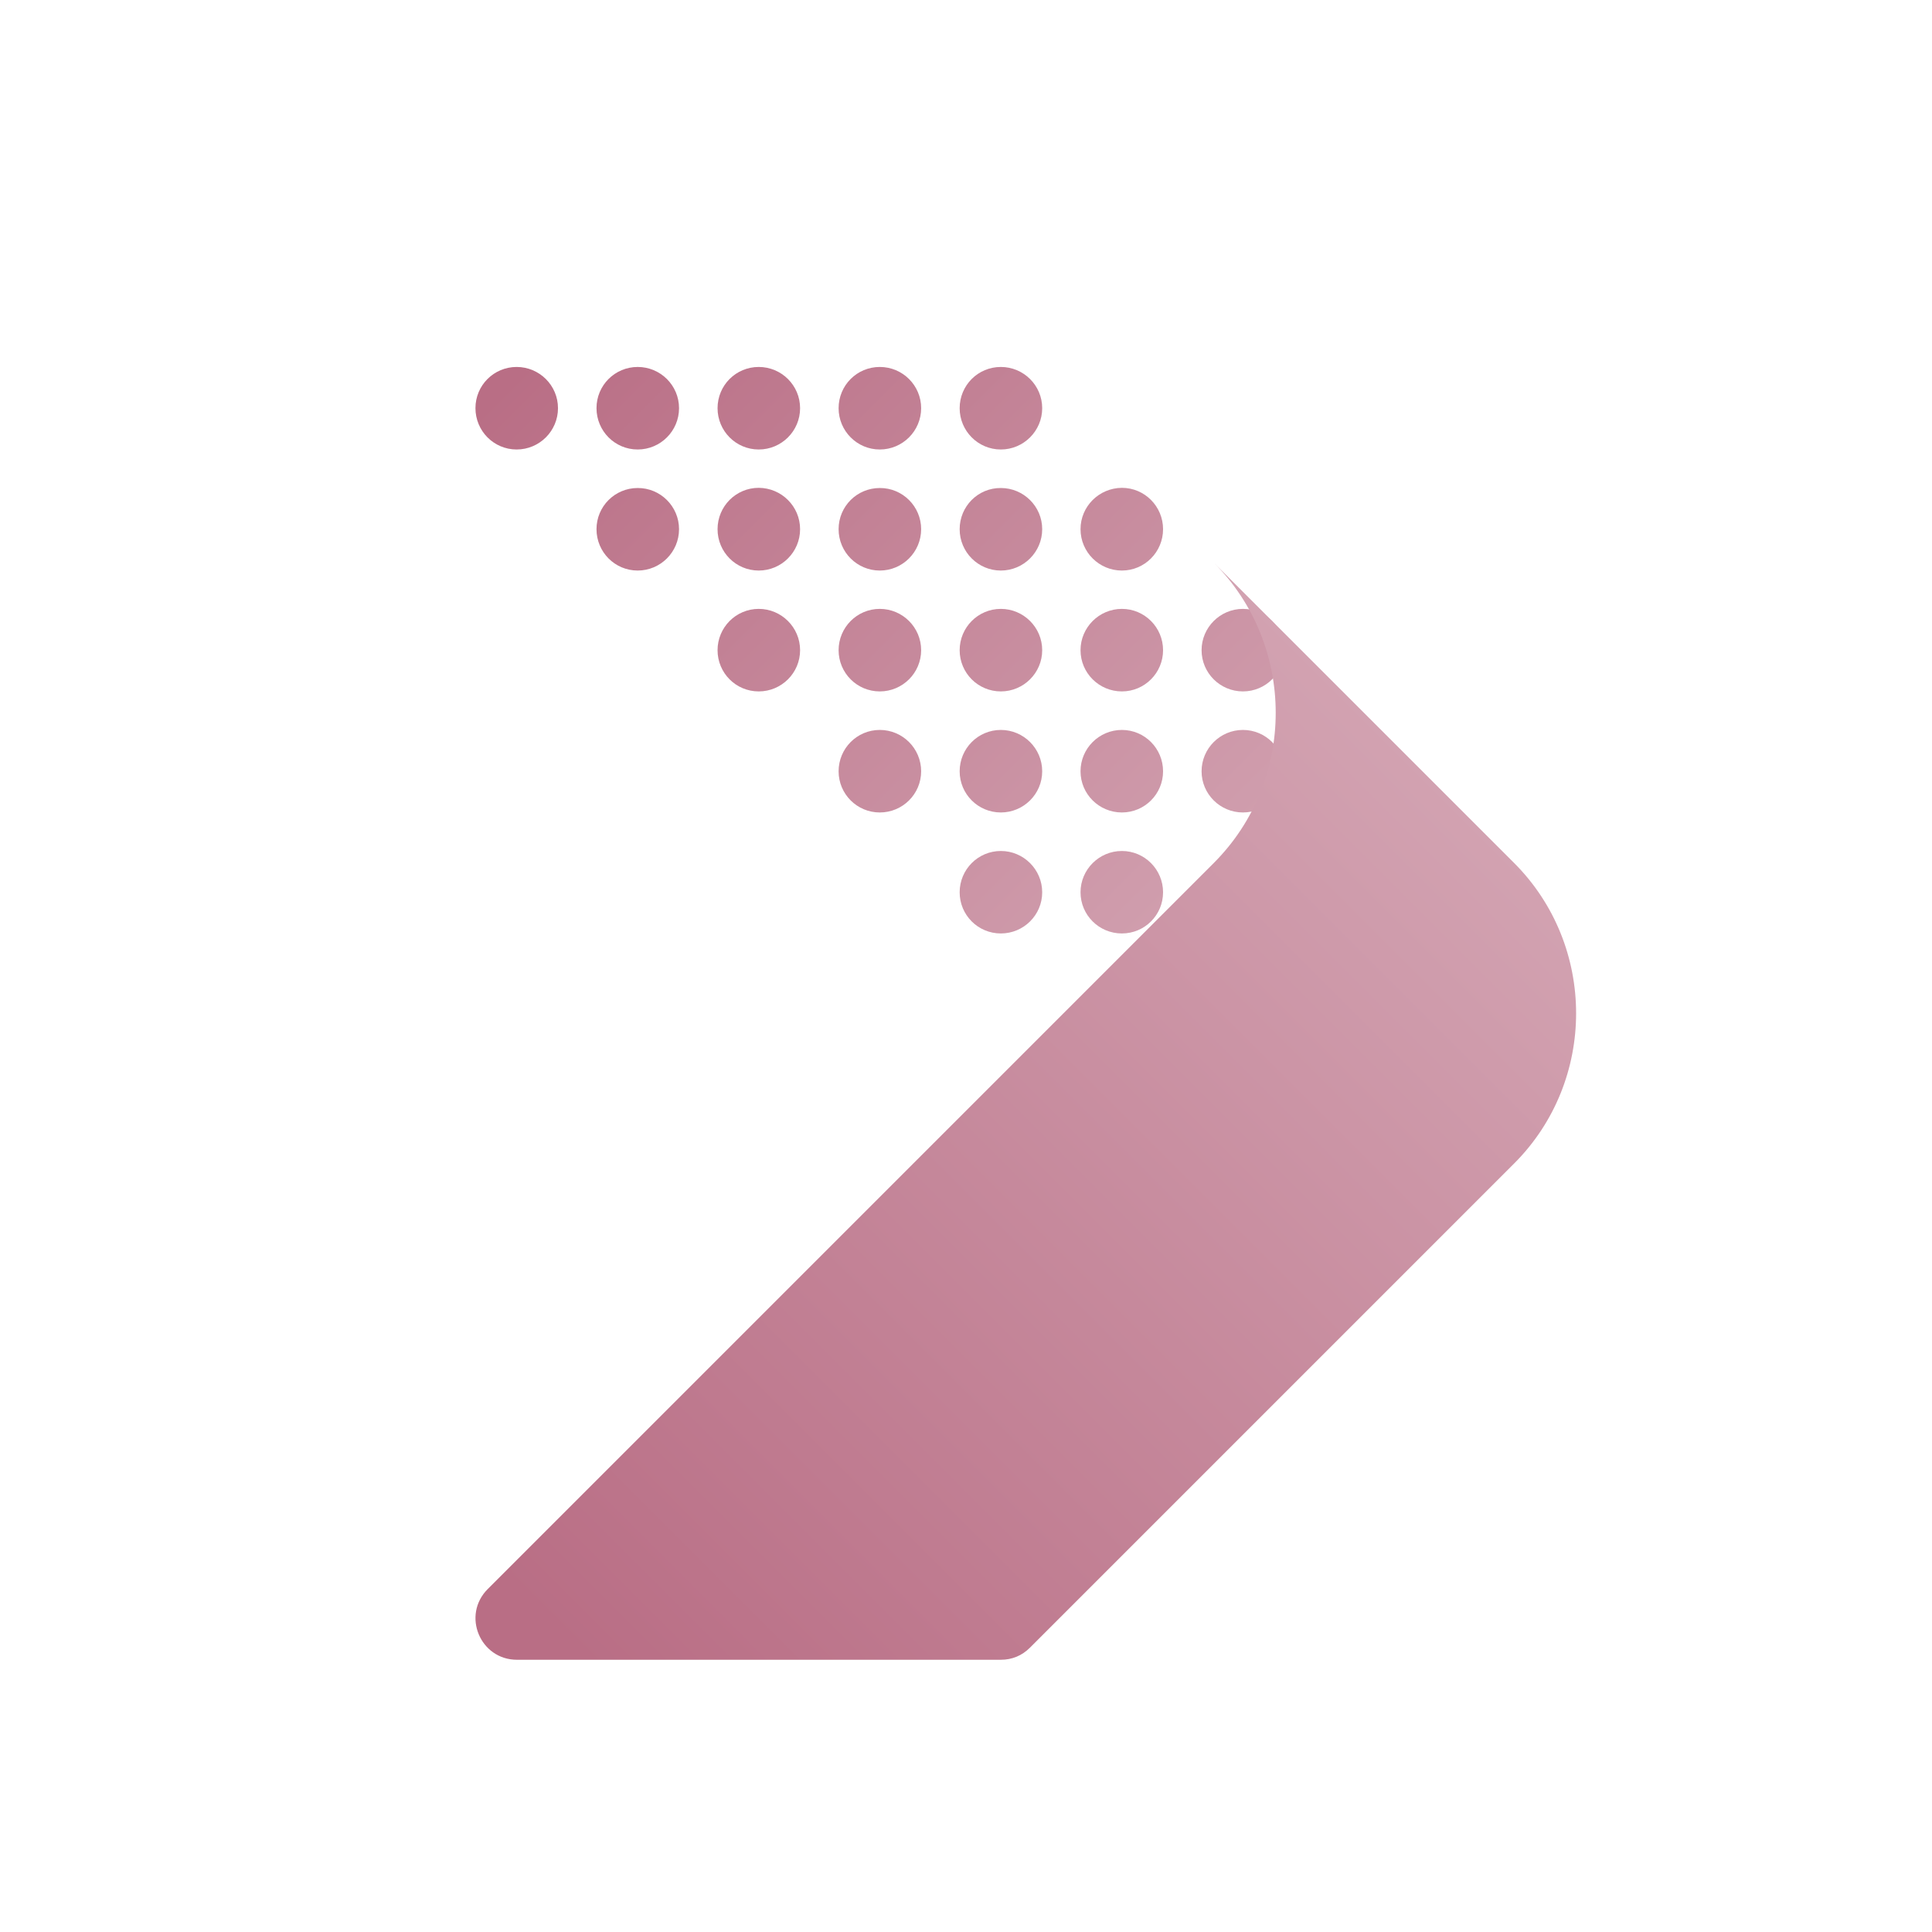<?xml version="1.0" encoding="utf-8"?>
<!-- Generator: Adobe Illustrator 16.0.0, SVG Export Plug-In . SVG Version: 6.00 Build 0)  -->
<!DOCTYPE svg PUBLIC "-//W3C//DTD SVG 1.1//EN" "http://www.w3.org/Graphics/SVG/1.1/DTD/svg11.dtd">
<svg version="1.1" id="Calque_1" xmlns="http://www.w3.org/2000/svg" xmlns:xlink="http://www.w3.org/1999/xlink" x="0px" y="0px"
	 width="32px" height="32px" viewBox="0 0 32 32" enable-background="new 0 0 32 32" xml:space="preserve">
<g>
	<linearGradient id="SVGID_1_" gradientUnits="userSpaceOnUse" x1="10.265" y1="4.457" x2="22.308" y2="16.5">
		<stop  offset="0" style="stop-color:#B96E85"/>
		<stop  offset="1" style="stop-color:#D5A8B6"/>
	</linearGradient>
	<path fill-rule="evenodd" clip-rule="evenodd" fill="url(#SVGID_1_)" d="M20.587,12.09c0.378,0,0.683,0.307,0.683,0.685
		c0,0.377-0.305,0.682-0.683,0.682s-0.685-0.305-0.685-0.682C19.902,12.397,20.209,12.09,20.587,12.09L20.587,12.09z M20.587,10.085
		c0.378,0,0.683,0.307,0.683,0.684c0,0.377-0.305,0.683-0.683,0.683s-0.685-0.305-0.685-0.683
		C19.902,10.393,20.209,10.085,20.587,10.085L20.587,10.085z M18.582,14.095c0.377,0,0.682,0.307,0.682,0.684
		c0,0.378-0.305,0.682-0.682,0.682c-0.378,0-0.685-0.304-0.685-0.682C17.897,14.402,18.204,14.095,18.582,14.095L18.582,14.095z
		 M18.582,12.09c0.377,0,0.682,0.307,0.682,0.685c0,0.377-0.305,0.682-0.682,0.682c-0.378,0-0.685-0.305-0.685-0.682
		C17.897,12.397,18.204,12.09,18.582,12.09L18.582,12.09z M18.582,10.085c0.377,0,0.682,0.307,0.682,0.684
		c0,0.377-0.305,0.683-0.682,0.683c-0.378,0-0.685-0.305-0.685-0.683C17.897,10.393,18.204,10.085,18.582,10.085L18.582,10.085z
		 M18.582,8.08c0.377,0,0.682,0.307,0.682,0.685c0,0.378-0.305,0.685-0.682,0.685c-0.378,0-0.685-0.307-0.685-0.685
		C17.897,8.387,18.204,8.083,18.582,8.08L18.582,8.08z M16.577,14.095c0.377,0,0.685,0.307,0.685,0.684
		c0,0.378-0.308,0.682-0.685,0.682s-0.682-0.304-0.682-0.682C15.895,14.402,16.199,14.095,16.577,14.095L16.577,14.095z
		 M16.577,12.09c0.377,0,0.685,0.307,0.685,0.685c0,0.377-0.308,0.682-0.685,0.682s-0.682-0.305-0.682-0.682
		C15.895,12.397,16.199,12.09,16.577,12.09L16.577,12.09z M16.577,10.085c0.377,0,0.685,0.307,0.685,0.684
		c0,0.377-0.308,0.683-0.685,0.683s-0.682-0.305-0.682-0.683C15.895,10.393,16.199,10.085,16.577,10.085L16.577,10.085z
		 M16.577,8.083c0.377,0,0.685,0.305,0.685,0.682c0,0.378-0.308,0.685-0.685,0.685s-0.682-0.307-0.682-0.685
		C15.895,8.387,16.199,8.08,16.577,8.083L16.577,8.083z M16.577,6.078c0.377,0,0.685,0.305,0.685,0.683
		c0,0.377-0.308,0.684-0.685,0.684s-0.682-0.307-0.682-0.684C15.895,6.382,16.199,6.078,16.577,6.078L16.577,6.078z M14.572,12.09
		c0.378,0,0.685,0.307,0.685,0.685c0,0.377-0.307,0.682-0.685,0.682c-0.377,0-0.682-0.305-0.682-0.682
		C13.89,12.397,14.194,12.09,14.572,12.09L14.572,12.09z M14.572,10.085c0.378,0,0.685,0.307,0.685,0.684
		c0,0.377-0.307,0.683-0.685,0.683c-0.377,0-0.682-0.305-0.682-0.683C13.89,10.393,14.194,10.085,14.572,10.085L14.572,10.085z
		 M14.572,8.083c0.378-0.002,0.685,0.305,0.685,0.682c0,0.378-0.307,0.685-0.685,0.685c-0.377,0-0.682-0.307-0.682-0.685
		C13.89,8.387,14.194,8.083,14.572,8.083L14.572,8.083z M14.572,6.078c0.378,0,0.685,0.305,0.685,0.683
		c0,0.377-0.307,0.684-0.685,0.684c-0.377,0-0.682-0.307-0.682-0.684C13.89,6.382,14.194,6.078,14.572,6.078L14.572,6.078z
		 M12.567,10.085c0.377,0,0.685,0.307,0.685,0.684c0,0.377-0.307,0.683-0.685,0.683s-0.682-0.305-0.682-0.683
		C11.885,10.393,12.189,10.085,12.567,10.085L12.567,10.085z M12.567,8.08c0.377,0.002,0.685,0.307,0.685,0.685
		c0,0.378-0.307,0.685-0.685,0.685s-0.682-0.307-0.682-0.685C11.885,8.387,12.189,8.08,12.567,8.08L12.567,8.08z M12.567,6.078
		c0.377,0,0.685,0.305,0.685,0.683c0,0.377-0.307,0.684-0.685,0.684s-0.682-0.307-0.682-0.684
		C11.885,6.382,12.189,6.078,12.567,6.078L12.567,6.078z M10.562,8.083c0.377-0.002,0.685,0.305,0.685,0.682
		c0,0.378-0.307,0.685-0.685,0.685S9.88,9.143,9.88,8.765C9.88,8.387,10.185,8.083,10.562,8.083L10.562,8.083z M10.562,6.078
		c0.377,0,0.685,0.305,0.685,0.683c0,0.377-0.307,0.684-0.685,0.684S9.88,7.138,9.88,6.76C9.88,6.382,10.185,6.078,10.562,6.078
		L10.562,6.078z M8.557,6.078c0.377,0,0.685,0.305,0.685,0.683c0,0.377-0.307,0.684-0.685,0.684S7.875,7.138,7.875,6.76
		C7.875,6.382,8.18,6.078,8.557,6.078L8.557,6.078z"/>
	<linearGradient id="SVGID_2_" gradientUnits="userSpaceOnUse" x1="9.523" y1="27.364" x2="25.564" y2="11.323">
		<stop  offset="0" style="stop-color:#B96E85"/>
		<stop  offset="1" style="stop-color:#D5A8B6"/>
	</linearGradient>
	<path fill-rule="evenodd" clip-rule="evenodd" fill="url(#SVGID_2_)" d="M8.563,27.491h8.013c0.188,0,0.352-0.069,0.484-0.201
		l8.02-8.02c1.367-1.368,1.367-3.605,0-4.975l-4.977-4.977c1.369,1.369,1.369,3.608,0,4.977L8.078,26.32
		C7.645,26.754,7.952,27.491,8.563,27.491L8.563,27.491z"/>
</g>
</svg>
